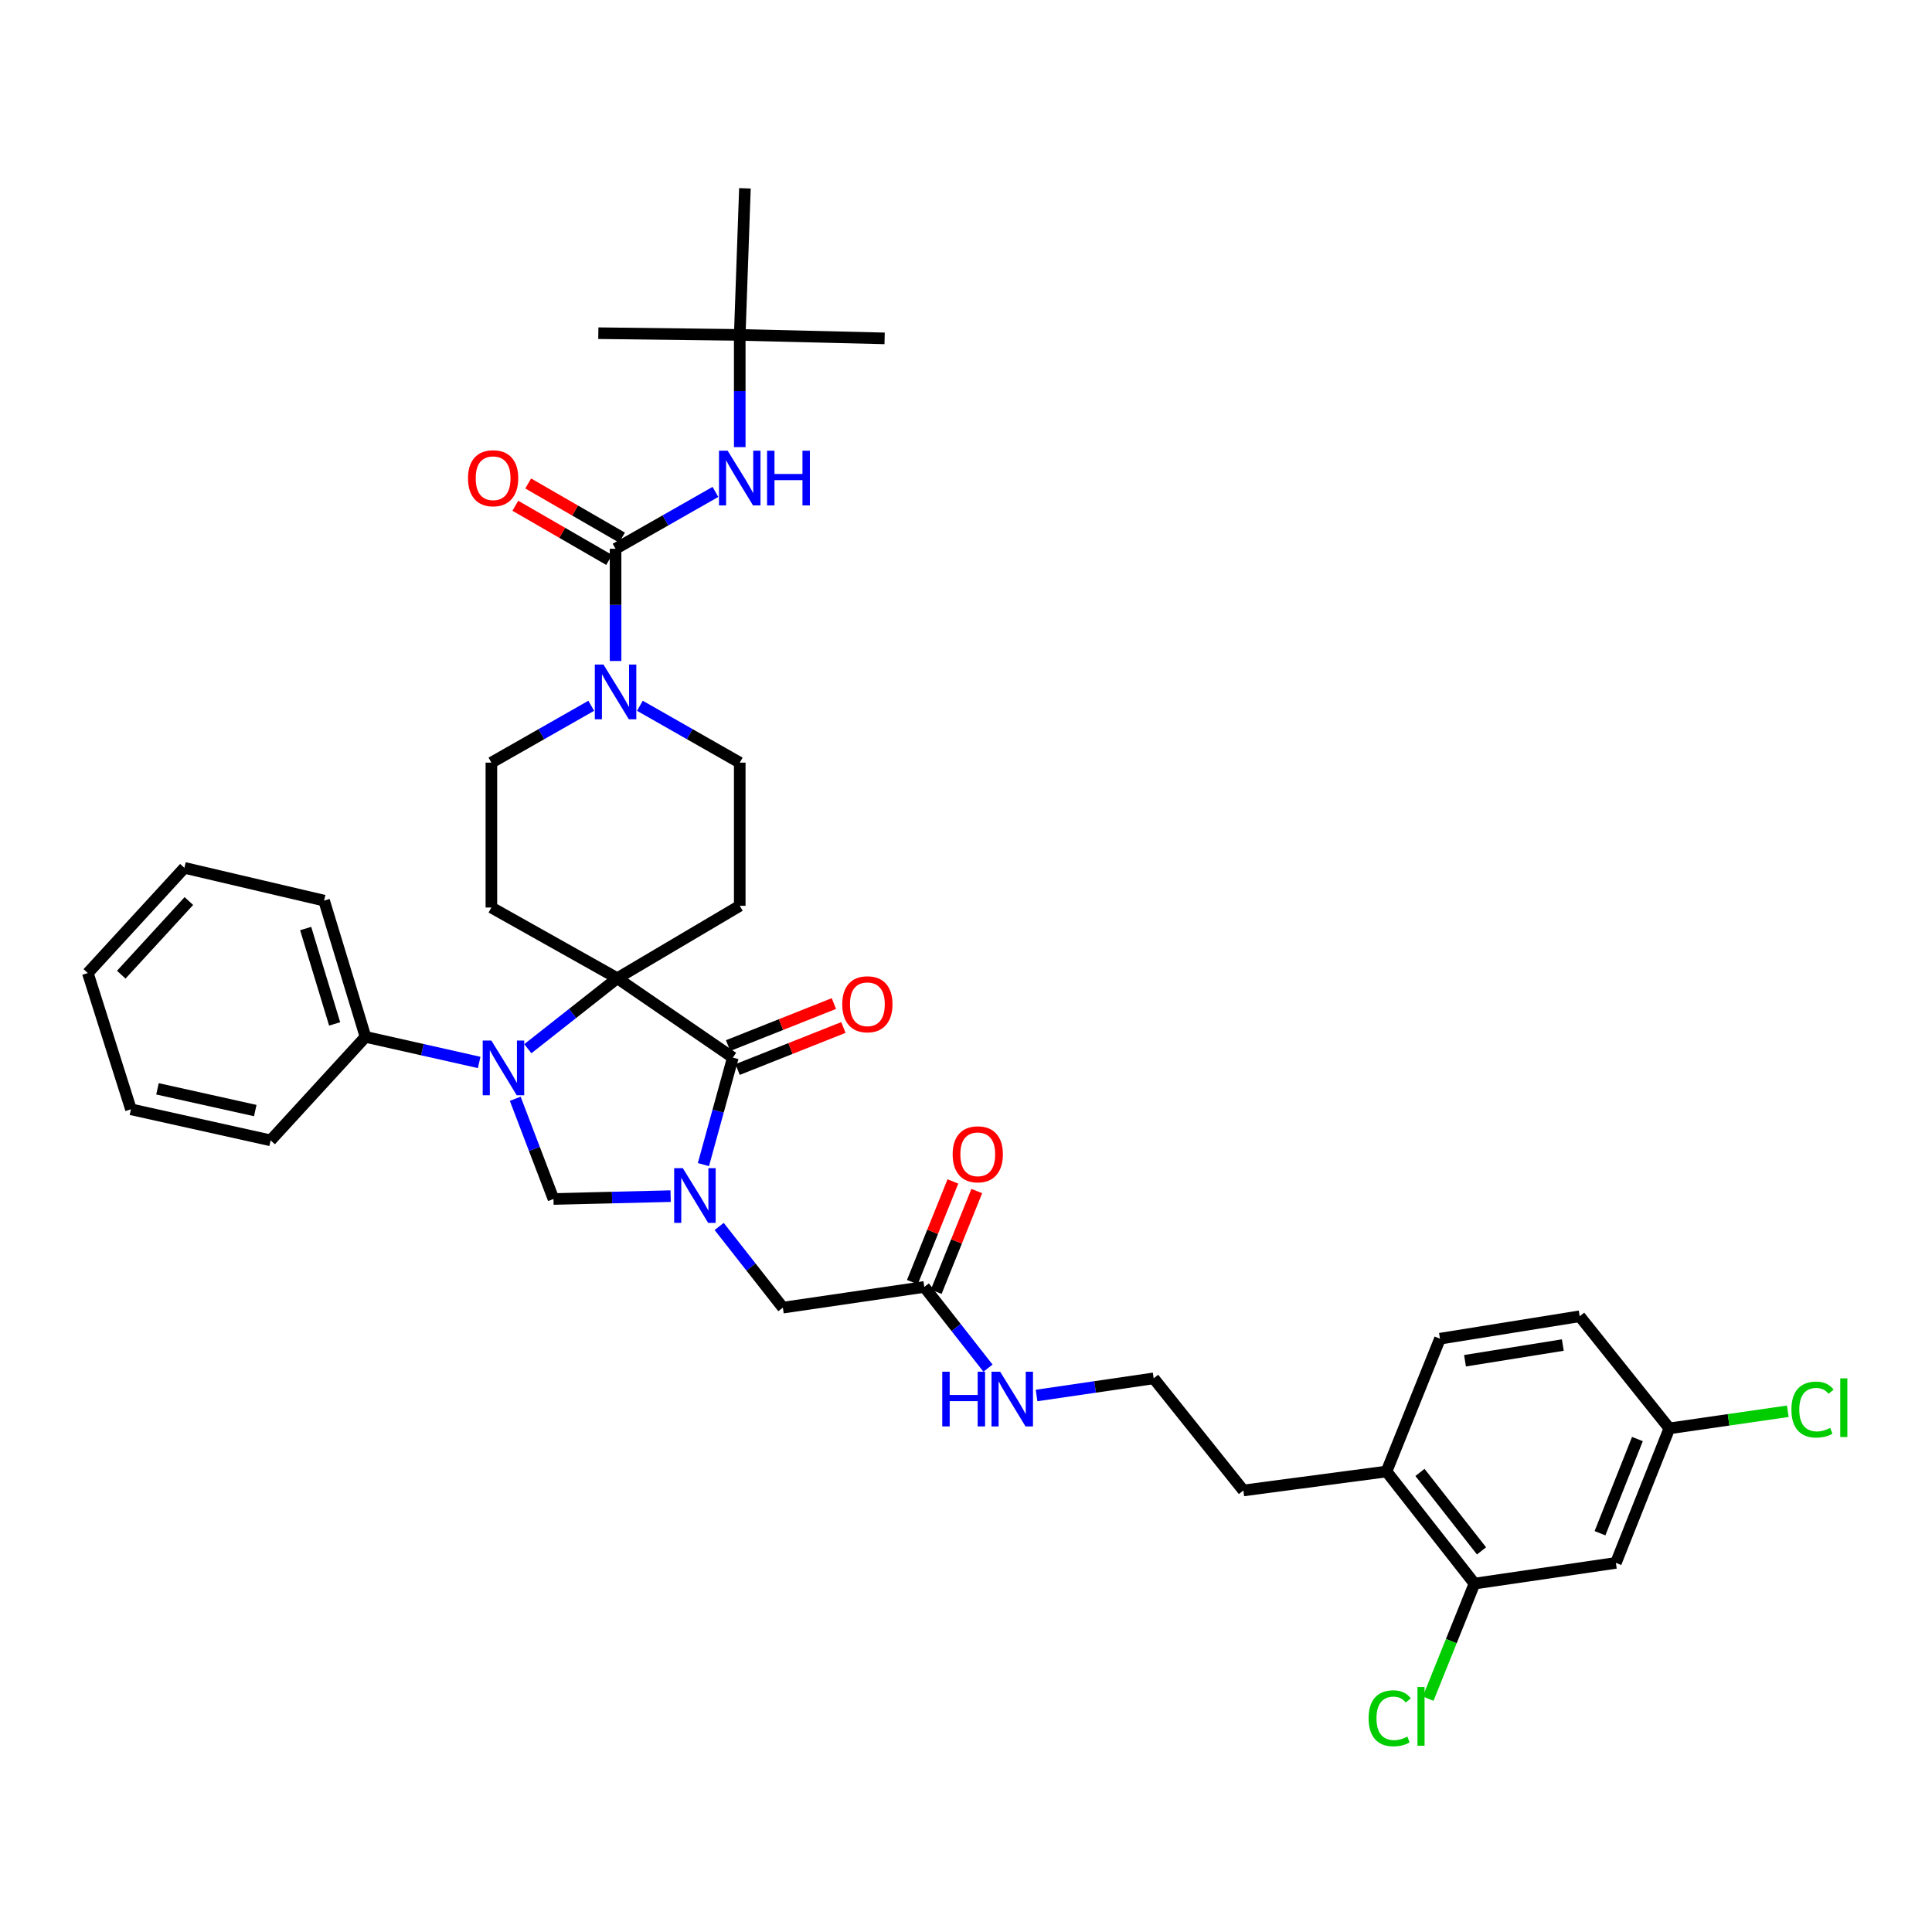 <?xml version='1.0' encoding='iso-8859-1'?>
<svg version='1.1' baseProfile='full'
              xmlns='http://www.w3.org/2000/svg'
                      xmlns:rdkit='http://www.rdkit.org/xml'
                      xmlns:xlink='http://www.w3.org/1999/xlink'
                  xml:space='preserve'
width='1000px' height='1000px' viewBox='0 0 1000 1000'>
<!-- END OF HEADER -->
<rect style='opacity:1.0;fill:#FFFFFF;stroke:none' width='1000' height='1000' x='0' y='0'> </rect>
<path class='bond-0' d='M 382.892,173.349 L 309.69,172.46' style='fill:none;fill-rule:evenodd;stroke:#000000;stroke-width:6px;stroke-linecap:butt;stroke-linejoin:miter;stroke-opacity:1' />
<path class='bond-1' d='M 382.892,173.349 L 457.878,175.14' style='fill:none;fill-rule:evenodd;stroke:#000000;stroke-width:6px;stroke-linecap:butt;stroke-linejoin:miter;stroke-opacity:1' />
<path class='bond-2' d='M 382.892,173.349 L 385.571,97.474' style='fill:none;fill-rule:evenodd;stroke:#000000;stroke-width:6px;stroke-linecap:butt;stroke-linejoin:miter;stroke-opacity:1' />
<path class='bond-3' d='M 382.892,173.349 L 382.892,202.391' style='fill:none;fill-rule:evenodd;stroke:#000000;stroke-width:6px;stroke-linecap:butt;stroke-linejoin:miter;stroke-opacity:1' />
<path class='bond-3' d='M 382.892,202.391 L 382.892,231.434' style='fill:none;fill-rule:evenodd;stroke:#0000FF;stroke-width:6px;stroke-linecap:butt;stroke-linejoin:miter;stroke-opacity:1' />
<path class='bond-4' d='M 306.028,365.31 L 280.185,380.024' style='fill:none;fill-rule:evenodd;stroke:#0000FF;stroke-width:6px;stroke-linecap:butt;stroke-linejoin:miter;stroke-opacity:1' />
<path class='bond-4' d='M 280.185,380.024 L 254.342,394.739' style='fill:none;fill-rule:evenodd;stroke:#000000;stroke-width:6px;stroke-linecap:butt;stroke-linejoin:miter;stroke-opacity:1' />
<path class='bond-5' d='M 318.617,342.129 L 318.617,313.086' style='fill:none;fill-rule:evenodd;stroke:#0000FF;stroke-width:6px;stroke-linecap:butt;stroke-linejoin:miter;stroke-opacity:1' />
<path class='bond-5' d='M 318.617,313.086 L 318.617,284.044' style='fill:none;fill-rule:evenodd;stroke:#000000;stroke-width:6px;stroke-linecap:butt;stroke-linejoin:miter;stroke-opacity:1' />
<path class='bond-6' d='M 331.206,365.31 L 357.049,380.024' style='fill:none;fill-rule:evenodd;stroke:#0000FF;stroke-width:6px;stroke-linecap:butt;stroke-linejoin:miter;stroke-opacity:1' />
<path class='bond-6' d='M 357.049,380.024 L 382.892,394.739' style='fill:none;fill-rule:evenodd;stroke:#000000;stroke-width:6px;stroke-linecap:butt;stroke-linejoin:miter;stroke-opacity:1' />
<path class='bond-7' d='M 318.617,284.044 L 344.46,269.329' style='fill:none;fill-rule:evenodd;stroke:#000000;stroke-width:6px;stroke-linecap:butt;stroke-linejoin:miter;stroke-opacity:1' />
<path class='bond-7' d='M 344.46,269.329 L 370.302,254.615' style='fill:none;fill-rule:evenodd;stroke:#0000FF;stroke-width:6px;stroke-linecap:butt;stroke-linejoin:miter;stroke-opacity:1' />
<path class='bond-8' d='M 321.948,278.274 L 297.674,264.257' style='fill:none;fill-rule:evenodd;stroke:#000000;stroke-width:6px;stroke-linecap:butt;stroke-linejoin:miter;stroke-opacity:1' />
<path class='bond-8' d='M 297.674,264.257 L 273.399,250.24' style='fill:none;fill-rule:evenodd;stroke:#FF0000;stroke-width:6px;stroke-linecap:butt;stroke-linejoin:miter;stroke-opacity:1' />
<path class='bond-8' d='M 315.285,289.813 L 291.011,275.796' style='fill:none;fill-rule:evenodd;stroke:#000000;stroke-width:6px;stroke-linecap:butt;stroke-linejoin:miter;stroke-opacity:1' />
<path class='bond-8' d='M 291.011,275.796 L 266.736,261.779' style='fill:none;fill-rule:evenodd;stroke:#FF0000;stroke-width:6px;stroke-linecap:butt;stroke-linejoin:miter;stroke-opacity:1' />
<path class='bond-9' d='M 745.326,692.906 L 817.64,681.299' style='fill:none;fill-rule:evenodd;stroke:#000000;stroke-width:6px;stroke-linecap:butt;stroke-linejoin:miter;stroke-opacity:1' />
<path class='bond-9' d='M 758.285,704.321 L 808.905,696.196' style='fill:none;fill-rule:evenodd;stroke:#000000;stroke-width:6px;stroke-linecap:butt;stroke-linejoin:miter;stroke-opacity:1' />
<path class='bond-10' d='M 745.326,692.906 L 717.656,761.645' style='fill:none;fill-rule:evenodd;stroke:#000000;stroke-width:6px;stroke-linecap:butt;stroke-linejoin:miter;stroke-opacity:1' />
<path class='bond-11' d='M 478.412,666.124 L 494.896,687.136' style='fill:none;fill-rule:evenodd;stroke:#000000;stroke-width:6px;stroke-linecap:butt;stroke-linejoin:miter;stroke-opacity:1' />
<path class='bond-11' d='M 494.896,687.136 L 511.381,708.148' style='fill:none;fill-rule:evenodd;stroke:#0000FF;stroke-width:6px;stroke-linecap:butt;stroke-linejoin:miter;stroke-opacity:1' />
<path class='bond-12' d='M 484.592,668.613 L 495.086,642.55' style='fill:none;fill-rule:evenodd;stroke:#000000;stroke-width:6px;stroke-linecap:butt;stroke-linejoin:miter;stroke-opacity:1' />
<path class='bond-12' d='M 495.086,642.55 L 505.58,616.487' style='fill:none;fill-rule:evenodd;stroke:#FF0000;stroke-width:6px;stroke-linecap:butt;stroke-linejoin:miter;stroke-opacity:1' />
<path class='bond-12' d='M 472.232,663.636 L 482.726,637.573' style='fill:none;fill-rule:evenodd;stroke:#000000;stroke-width:6px;stroke-linecap:butt;stroke-linejoin:miter;stroke-opacity:1' />
<path class='bond-12' d='M 482.726,637.573 L 493.22,611.51' style='fill:none;fill-rule:evenodd;stroke:#FF0000;stroke-width:6px;stroke-linecap:butt;stroke-linejoin:miter;stroke-opacity:1' />
<path class='bond-13' d='M 478.412,666.124 L 405.21,676.836' style='fill:none;fill-rule:evenodd;stroke:#000000;stroke-width:6px;stroke-linecap:butt;stroke-linejoin:miter;stroke-opacity:1' />
<path class='bond-14' d='M 536.526,722.308 L 566.832,717.871' style='fill:none;fill-rule:evenodd;stroke:#0000FF;stroke-width:6px;stroke-linecap:butt;stroke-linejoin:miter;stroke-opacity:1' />
<path class='bond-14' d='M 566.832,717.871 L 597.138,713.433' style='fill:none;fill-rule:evenodd;stroke:#000000;stroke-width:6px;stroke-linecap:butt;stroke-linejoin:miter;stroke-opacity:1' />
<path class='bond-15' d='M 817.64,681.299 L 864.06,739.326' style='fill:none;fill-rule:evenodd;stroke:#000000;stroke-width:6px;stroke-linecap:butt;stroke-linejoin:miter;stroke-opacity:1' />
<path class='bond-16' d='M 254.342,394.739 L 254.342,469.725' style='fill:none;fill-rule:evenodd;stroke:#000000;stroke-width:6px;stroke-linecap:butt;stroke-linejoin:miter;stroke-opacity:1' />
<path class='bond-17' d='M 254.342,469.725 L 319.512,506.33' style='fill:none;fill-rule:evenodd;stroke:#000000;stroke-width:6px;stroke-linecap:butt;stroke-linejoin:miter;stroke-opacity:1' />
<path class='bond-18' d='M 319.512,506.33 L 382.892,468.837' style='fill:none;fill-rule:evenodd;stroke:#000000;stroke-width:6px;stroke-linecap:butt;stroke-linejoin:miter;stroke-opacity:1' />
<path class='bond-19' d='M 319.512,506.33 L 379.324,547.39' style='fill:none;fill-rule:evenodd;stroke:#000000;stroke-width:6px;stroke-linecap:butt;stroke-linejoin:miter;stroke-opacity:1' />
<path class='bond-20' d='M 319.512,506.33 L 296.359,524.57' style='fill:none;fill-rule:evenodd;stroke:#000000;stroke-width:6px;stroke-linecap:butt;stroke-linejoin:miter;stroke-opacity:1' />
<path class='bond-20' d='M 296.359,524.57 L 273.205,542.811' style='fill:none;fill-rule:evenodd;stroke:#0000FF;stroke-width:6px;stroke-linecap:butt;stroke-linejoin:miter;stroke-opacity:1' />
<path class='bond-21' d='M 382.892,468.837 L 382.892,394.739' style='fill:none;fill-rule:evenodd;stroke:#000000;stroke-width:6px;stroke-linecap:butt;stroke-linejoin:miter;stroke-opacity:1' />
<path class='bond-22' d='M 286.483,620.592 L 316.799,619.854' style='fill:none;fill-rule:evenodd;stroke:#000000;stroke-width:6px;stroke-linecap:butt;stroke-linejoin:miter;stroke-opacity:1' />
<path class='bond-22' d='M 316.799,619.854 L 347.115,619.115' style='fill:none;fill-rule:evenodd;stroke:#0000FF;stroke-width:6px;stroke-linecap:butt;stroke-linejoin:miter;stroke-opacity:1' />
<path class='bond-23' d='M 286.483,620.592 L 276.585,594.659' style='fill:none;fill-rule:evenodd;stroke:#000000;stroke-width:6px;stroke-linecap:butt;stroke-linejoin:miter;stroke-opacity:1' />
<path class='bond-23' d='M 276.585,594.659 L 266.687,568.725' style='fill:none;fill-rule:evenodd;stroke:#0000FF;stroke-width:6px;stroke-linecap:butt;stroke-linejoin:miter;stroke-opacity:1' />
<path class='bond-24' d='M 364.088,602.797 L 371.706,575.094' style='fill:none;fill-rule:evenodd;stroke:#0000FF;stroke-width:6px;stroke-linecap:butt;stroke-linejoin:miter;stroke-opacity:1' />
<path class='bond-24' d='M 371.706,575.094 L 379.324,547.39' style='fill:none;fill-rule:evenodd;stroke:#000000;stroke-width:6px;stroke-linecap:butt;stroke-linejoin:miter;stroke-opacity:1' />
<path class='bond-25' d='M 372.241,634.812 L 388.725,655.824' style='fill:none;fill-rule:evenodd;stroke:#0000FF;stroke-width:6px;stroke-linecap:butt;stroke-linejoin:miter;stroke-opacity:1' />
<path class='bond-25' d='M 388.725,655.824 L 405.21,676.836' style='fill:none;fill-rule:evenodd;stroke:#000000;stroke-width:6px;stroke-linecap:butt;stroke-linejoin:miter;stroke-opacity:1' />
<path class='bond-26' d='M 381.784,553.582 L 409.161,542.702' style='fill:none;fill-rule:evenodd;stroke:#000000;stroke-width:6px;stroke-linecap:butt;stroke-linejoin:miter;stroke-opacity:1' />
<path class='bond-26' d='M 409.161,542.702 L 436.538,531.822' style='fill:none;fill-rule:evenodd;stroke:#FF0000;stroke-width:6px;stroke-linecap:butt;stroke-linejoin:miter;stroke-opacity:1' />
<path class='bond-26' d='M 376.863,541.199 L 404.24,530.32' style='fill:none;fill-rule:evenodd;stroke:#000000;stroke-width:6px;stroke-linecap:butt;stroke-linejoin:miter;stroke-opacity:1' />
<path class='bond-26' d='M 404.24,530.32 L 431.617,519.44' style='fill:none;fill-rule:evenodd;stroke:#FF0000;stroke-width:6px;stroke-linecap:butt;stroke-linejoin:miter;stroke-opacity:1' />
<path class='bond-27' d='M 248.02,549.921 L 218.599,543.3' style='fill:none;fill-rule:evenodd;stroke:#0000FF;stroke-width:6px;stroke-linecap:butt;stroke-linejoin:miter;stroke-opacity:1' />
<path class='bond-27' d='M 218.599,543.3 L 189.179,536.679' style='fill:none;fill-rule:evenodd;stroke:#000000;stroke-width:6px;stroke-linecap:butt;stroke-linejoin:miter;stroke-opacity:1' />
<path class='bond-28' d='M 189.179,536.679 L 167.749,466.157' style='fill:none;fill-rule:evenodd;stroke:#000000;stroke-width:6px;stroke-linecap:butt;stroke-linejoin:miter;stroke-opacity:1' />
<path class='bond-28' d='M 173.216,529.975 L 158.215,480.609' style='fill:none;fill-rule:evenodd;stroke:#000000;stroke-width:6px;stroke-linecap:butt;stroke-linejoin:miter;stroke-opacity:1' />
<path class='bond-29' d='M 189.179,536.679 L 140.079,590.243' style='fill:none;fill-rule:evenodd;stroke:#000000;stroke-width:6px;stroke-linecap:butt;stroke-linejoin:miter;stroke-opacity:1' />
<path class='bond-30' d='M 167.749,466.157 L 95.443,449.198' style='fill:none;fill-rule:evenodd;stroke:#000000;stroke-width:6px;stroke-linecap:butt;stroke-linejoin:miter;stroke-opacity:1' />
<path class='bond-31' d='M 95.443,449.198 L 45.455,503.65' style='fill:none;fill-rule:evenodd;stroke:#000000;stroke-width:6px;stroke-linecap:butt;stroke-linejoin:miter;stroke-opacity:1' />
<path class='bond-31' d='M 97.76,466.377 L 62.768,504.493' style='fill:none;fill-rule:evenodd;stroke:#000000;stroke-width:6px;stroke-linecap:butt;stroke-linejoin:miter;stroke-opacity:1' />
<path class='bond-32' d='M 45.455,503.65 L 67.773,574.172' style='fill:none;fill-rule:evenodd;stroke:#000000;stroke-width:6px;stroke-linecap:butt;stroke-linejoin:miter;stroke-opacity:1' />
<path class='bond-33' d='M 67.773,574.172 L 140.079,590.243' style='fill:none;fill-rule:evenodd;stroke:#000000;stroke-width:6px;stroke-linecap:butt;stroke-linejoin:miter;stroke-opacity:1' />
<path class='bond-33' d='M 81.51,563.576 L 132.124,574.825' style='fill:none;fill-rule:evenodd;stroke:#000000;stroke-width:6px;stroke-linecap:butt;stroke-linejoin:miter;stroke-opacity:1' />
<path class='bond-34' d='M 717.656,761.645 L 763.181,819.664' style='fill:none;fill-rule:evenodd;stroke:#000000;stroke-width:6px;stroke-linecap:butt;stroke-linejoin:miter;stroke-opacity:1' />
<path class='bond-34' d='M 734.968,762.123 L 766.835,802.736' style='fill:none;fill-rule:evenodd;stroke:#000000;stroke-width:6px;stroke-linecap:butt;stroke-linejoin:miter;stroke-opacity:1' />
<path class='bond-35' d='M 717.656,761.645 L 643.559,771.46' style='fill:none;fill-rule:evenodd;stroke:#000000;stroke-width:6px;stroke-linecap:butt;stroke-linejoin:miter;stroke-opacity:1' />
<path class='bond-36' d='M 763.181,819.664 L 836.383,808.953' style='fill:none;fill-rule:evenodd;stroke:#000000;stroke-width:6px;stroke-linecap:butt;stroke-linejoin:miter;stroke-opacity:1' />
<path class='bond-37' d='M 763.181,819.664 L 751.192,849.447' style='fill:none;fill-rule:evenodd;stroke:#000000;stroke-width:6px;stroke-linecap:butt;stroke-linejoin:miter;stroke-opacity:1' />
<path class='bond-37' d='M 751.192,849.447 L 739.203,879.23' style='fill:none;fill-rule:evenodd;stroke:#00CC00;stroke-width:6px;stroke-linecap:butt;stroke-linejoin:miter;stroke-opacity:1' />
<path class='bond-38' d='M 864.06,739.326 L 894.71,734.896' style='fill:none;fill-rule:evenodd;stroke:#000000;stroke-width:6px;stroke-linecap:butt;stroke-linejoin:miter;stroke-opacity:1' />
<path class='bond-38' d='M 894.71,734.896 L 925.359,730.465' style='fill:none;fill-rule:evenodd;stroke:#00CC00;stroke-width:6px;stroke-linecap:butt;stroke-linejoin:miter;stroke-opacity:1' />
<path class='bond-39' d='M 864.06,739.326 L 836.383,808.953' style='fill:none;fill-rule:evenodd;stroke:#000000;stroke-width:6px;stroke-linecap:butt;stroke-linejoin:miter;stroke-opacity:1' />
<path class='bond-39' d='M 847.527,744.849 L 828.153,793.587' style='fill:none;fill-rule:evenodd;stroke:#000000;stroke-width:6px;stroke-linecap:butt;stroke-linejoin:miter;stroke-opacity:1' />
<path class='bond-40' d='M 643.559,771.46 L 597.138,713.433' style='fill:none;fill-rule:evenodd;stroke:#000000;stroke-width:6px;stroke-linecap:butt;stroke-linejoin:miter;stroke-opacity:1' />
<path  class='atom-1' d='M 312.357 343.981
L 321.637 358.981
Q 322.557 360.461, 324.037 363.141
Q 325.517 365.821, 325.597 365.981
L 325.597 343.981
L 329.357 343.981
L 329.357 372.301
L 325.477 372.301
L 315.517 355.901
Q 314.357 353.981, 313.117 351.781
Q 311.917 349.581, 311.557 348.901
L 311.557 372.301
L 307.877 372.301
L 307.877 343.981
L 312.357 343.981
' fill='#0000FF'/>
<path  class='atom-3' d='M 376.632 233.286
L 385.912 248.286
Q 386.832 249.766, 388.312 252.446
Q 389.792 255.126, 389.872 255.286
L 389.872 233.286
L 393.632 233.286
L 393.632 261.606
L 389.752 261.606
L 379.792 245.206
Q 378.632 243.286, 377.392 241.086
Q 376.192 238.886, 375.832 238.206
L 375.832 261.606
L 372.152 261.606
L 372.152 233.286
L 376.632 233.286
' fill='#0000FF'/>
<path  class='atom-3' d='M 397.032 233.286
L 400.872 233.286
L 400.872 245.326
L 415.352 245.326
L 415.352 233.286
L 419.192 233.286
L 419.192 261.606
L 415.352 261.606
L 415.352 248.526
L 400.872 248.526
L 400.872 261.606
L 397.032 261.606
L 397.032 233.286
' fill='#0000FF'/>
<path  class='atom-4' d='M 242.238 247.526
Q 242.238 240.726, 245.598 236.926
Q 248.958 233.126, 255.238 233.126
Q 261.518 233.126, 264.878 236.926
Q 268.238 240.726, 268.238 247.526
Q 268.238 254.406, 264.838 258.326
Q 261.438 262.206, 255.238 262.206
Q 248.998 262.206, 245.598 258.326
Q 242.238 254.446, 242.238 247.526
M 255.238 259.006
Q 259.558 259.006, 261.878 256.126
Q 264.238 253.206, 264.238 247.526
Q 264.238 241.966, 261.878 239.166
Q 259.558 236.326, 255.238 236.326
Q 250.918 236.326, 248.558 239.126
Q 246.238 241.926, 246.238 247.526
Q 246.238 253.246, 248.558 256.126
Q 250.918 259.006, 255.238 259.006
' fill='#FF0000'/>
<path  class='atom-9' d='M 487.716 709.992
L 491.556 709.992
L 491.556 722.032
L 506.036 722.032
L 506.036 709.992
L 509.876 709.992
L 509.876 738.312
L 506.036 738.312
L 506.036 725.232
L 491.556 725.232
L 491.556 738.312
L 487.716 738.312
L 487.716 709.992
' fill='#0000FF'/>
<path  class='atom-9' d='M 517.676 709.992
L 526.956 724.992
Q 527.876 726.472, 529.356 729.152
Q 530.836 731.832, 530.916 731.992
L 530.916 709.992
L 534.676 709.992
L 534.676 738.312
L 530.796 738.312
L 520.836 721.912
Q 519.676 719.992, 518.436 717.792
Q 517.236 715.592, 516.876 714.912
L 516.876 738.312
L 513.196 738.312
L 513.196 709.992
L 517.676 709.992
' fill='#0000FF'/>
<path  class='atom-10' d='M 493.089 597.466
Q 493.089 590.666, 496.449 586.866
Q 499.809 583.066, 506.089 583.066
Q 512.369 583.066, 515.729 586.866
Q 519.089 590.666, 519.089 597.466
Q 519.089 604.346, 515.689 608.266
Q 512.289 612.146, 506.089 612.146
Q 499.849 612.146, 496.449 608.266
Q 493.089 604.386, 493.089 597.466
M 506.089 608.946
Q 510.409 608.946, 512.729 606.066
Q 515.089 603.146, 515.089 597.466
Q 515.089 591.906, 512.729 589.106
Q 510.409 586.266, 506.089 586.266
Q 501.769 586.266, 499.409 589.066
Q 497.089 591.866, 497.089 597.466
Q 497.089 603.186, 499.409 606.066
Q 501.769 608.946, 506.089 608.946
' fill='#FF0000'/>
<path  class='atom-18' d='M 353.425 604.649
L 362.705 619.649
Q 363.625 621.129, 365.105 623.809
Q 366.585 626.489, 366.665 626.649
L 366.665 604.649
L 370.425 604.649
L 370.425 632.969
L 366.545 632.969
L 356.585 616.569
Q 355.425 614.649, 354.185 612.449
Q 352.985 610.249, 352.625 609.569
L 352.625 632.969
L 348.945 632.969
L 348.945 604.649
L 353.425 604.649
' fill='#0000FF'/>
<path  class='atom-20' d='M 254.33 538.59
L 263.61 553.59
Q 264.53 555.07, 266.01 557.75
Q 267.49 560.43, 267.57 560.59
L 267.57 538.59
L 271.33 538.59
L 271.33 566.91
L 267.45 566.91
L 257.49 550.51
Q 256.33 548.59, 255.09 546.39
Q 253.89 544.19, 253.53 543.51
L 253.53 566.91
L 249.85 566.91
L 249.85 538.59
L 254.33 538.59
' fill='#0000FF'/>
<path  class='atom-22' d='M 435.95 519.8
Q 435.95 513, 439.31 509.2
Q 442.67 505.4, 448.95 505.4
Q 455.23 505.4, 458.59 509.2
Q 461.95 513, 461.95 519.8
Q 461.95 526.68, 458.55 530.6
Q 455.15 534.48, 448.95 534.48
Q 442.71 534.48, 439.31 530.6
Q 435.95 526.72, 435.95 519.8
M 448.95 531.28
Q 453.27 531.28, 455.59 528.4
Q 457.95 525.48, 457.95 519.8
Q 457.95 514.24, 455.59 511.44
Q 453.27 508.6, 448.95 508.6
Q 444.63 508.6, 442.27 511.4
Q 439.95 514.2, 439.95 519.8
Q 439.95 525.52, 442.27 528.4
Q 444.63 531.28, 448.95 531.28
' fill='#FF0000'/>
<path  class='atom-33' d='M 927.231 729.595
Q 927.231 722.555, 930.511 718.875
Q 933.831 715.155, 940.111 715.155
Q 945.951 715.155, 949.071 719.275
L 946.431 721.435
Q 944.151 718.435, 940.111 718.435
Q 935.831 718.435, 933.551 721.315
Q 931.311 724.155, 931.311 729.595
Q 931.311 735.195, 933.631 738.075
Q 935.991 740.955, 940.551 740.955
Q 943.671 740.955, 947.311 739.075
L 948.431 742.075
Q 946.951 743.035, 944.711 743.595
Q 942.471 744.155, 939.991 744.155
Q 933.831 744.155, 930.511 740.395
Q 927.231 736.635, 927.231 729.595
' fill='#00CC00'/>
<path  class='atom-33' d='M 952.511 713.435
L 956.191 713.435
L 956.191 743.795
L 952.511 743.795
L 952.511 713.435
' fill='#00CC00'/>
<path  class='atom-36' d='M 708.391 889.383
Q 708.391 882.343, 711.671 878.663
Q 714.991 874.943, 721.271 874.943
Q 727.111 874.943, 730.231 879.063
L 727.591 881.223
Q 725.311 878.223, 721.271 878.223
Q 716.991 878.223, 714.711 881.103
Q 712.471 883.943, 712.471 889.383
Q 712.471 894.983, 714.791 897.863
Q 717.151 900.743, 721.711 900.743
Q 724.831 900.743, 728.471 898.863
L 729.591 901.863
Q 728.111 902.823, 725.871 903.383
Q 723.631 903.943, 721.151 903.943
Q 714.991 903.943, 711.671 900.183
Q 708.391 896.423, 708.391 889.383
' fill='#00CC00'/>
<path  class='atom-36' d='M 733.671 873.223
L 737.351 873.223
L 737.351 903.583
L 733.671 903.583
L 733.671 873.223
' fill='#00CC00'/>
</svg>

